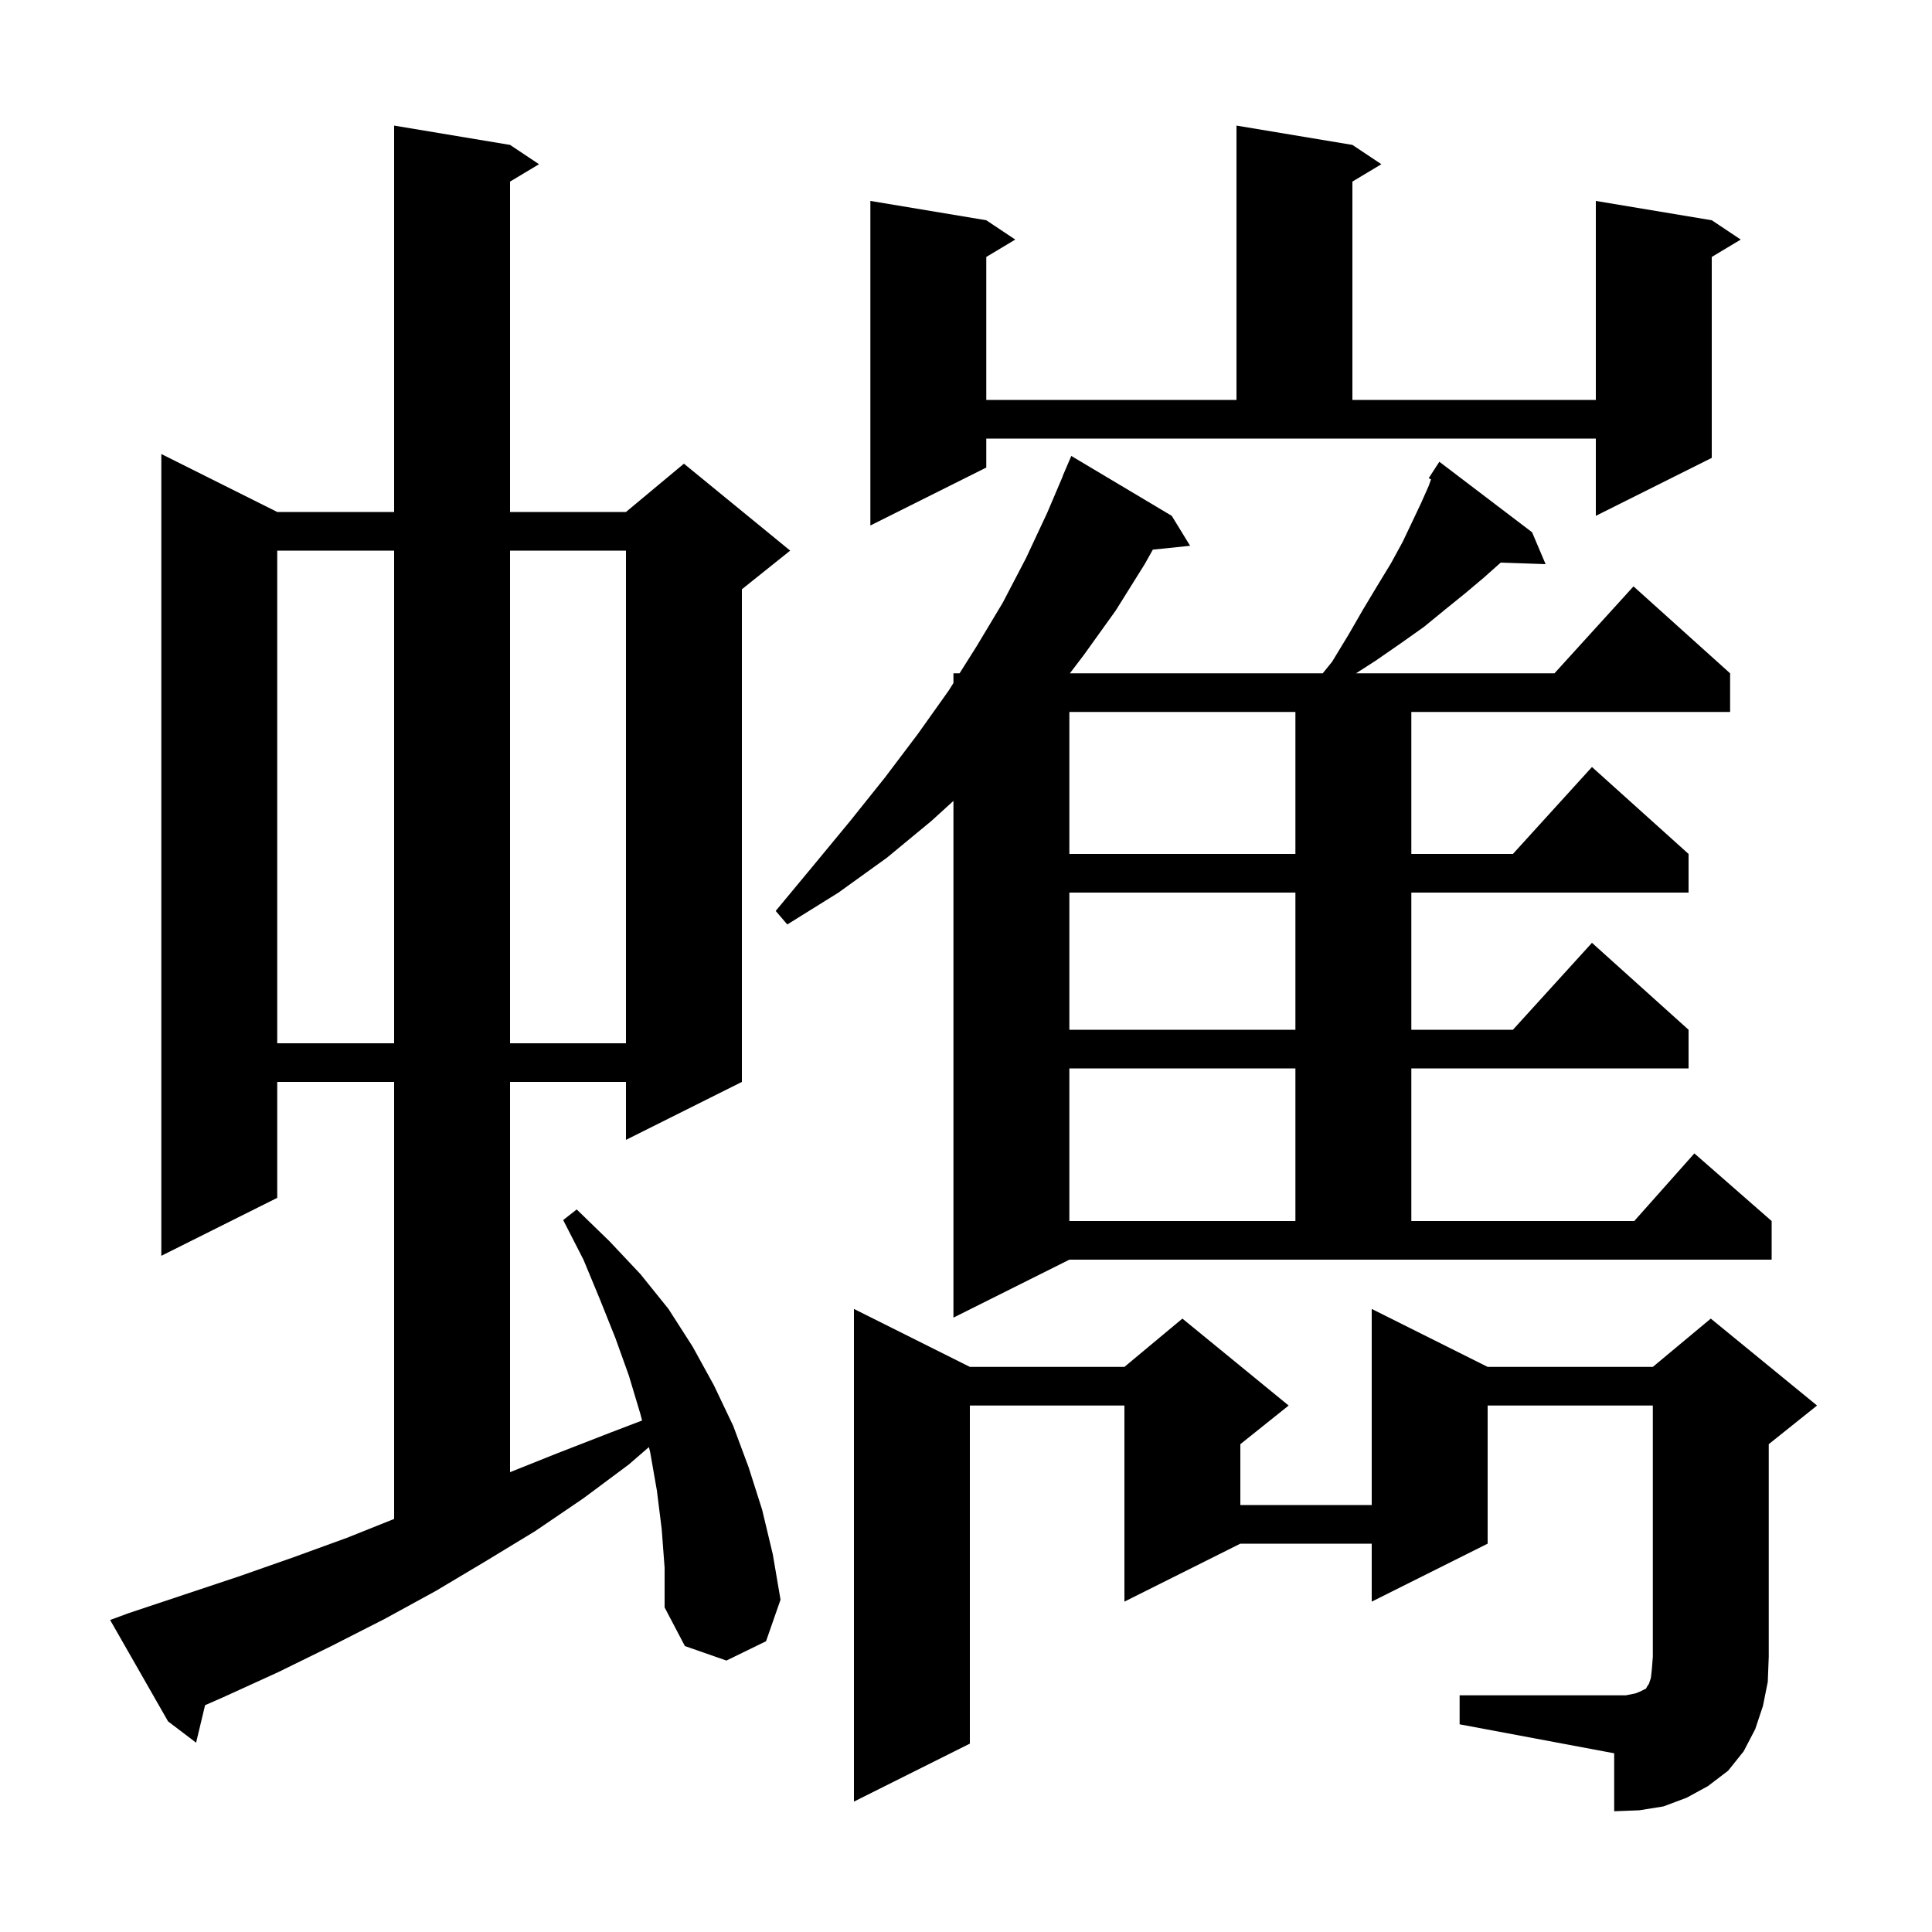 <svg xmlns="http://www.w3.org/2000/svg" xmlns:xlink="http://www.w3.org/1999/xlink" version="1.1" baseProfile="full" viewBox="0 0 200 200" width="200" height="200"><g fill="currentColor"><path d="M 151.1 175.5 L 168.3 175.5 L 169.3 175.3 L 169.8 175.1 L 170.4 174.8 L 170.5 174.6 L 170.7 174.3 L 170.9 173.7 L 171.0 172.8 L 171.1 171.5 L 171.1 145.5 L 154.0 145.5 L 154.0 159.8 L 142.0 165.8 L 142.0 159.8 L 128.4 159.8 L 116.4 165.8 L 116.4 145.5 L 100.4 145.5 L 100.4 180.5 L 88.4 186.5 L 88.4 135.5 L 100.4 141.5 L 116.4 141.5 L 122.4 136.5 L 133.4 145.5 L 128.4 149.5 L 128.4 155.8 L 142.0 155.8 L 142.0 135.5 L 154.0 141.5 L 171.1 141.5 L 177.1 136.5 L 188.1 145.5 L 183.1 149.5 L 183.1 171.5 L 183.0 174.1 L 182.5 176.6 L 181.7 179.0 L 180.5 181.3 L 178.9 183.3 L 176.8 184.9 L 174.6 186.1 L 172.2 187.0 L 169.7 187.4 L 167.1 187.5 L 167.1 181.5 L 151.1 178.5 Z M 68.5 158.3 L 68.0 154.3 L 67.3 150.3 L 67.173 149.804 L 65.1 151.6 L 60.4 155.1 L 55.4 158.5 L 50.3 161.6 L 45.1 164.7 L 39.8 167.6 L 34.3 170.4 L 28.8 173.1 L 23.1 175.7 L 21.229 176.521 L 20.3 180.4 L 17.4 178.2 L 11.4 167.7 L 13.3 167.0 L 24.7 163.2 L 30.4 161.2 L 35.9 159.2 L 40.8 157.24 L 40.8 112.0 L 28.7 112.0 L 28.7 124.0 L 16.7 130.0 L 16.7 47.0 L 28.7 53.0 L 40.8 53.0 L 40.8 13.0 L 52.8 15.0 L 55.8 17.0 L 52.8 18.8 L 52.8 53.0 L 64.8 53.0 L 70.8 48.0 L 81.8 57.0 L 76.8 61.0 L 76.8 112.0 L 64.8 118.0 L 64.8 112.0 L 52.8 112.0 L 52.8 152.4 L 57.8 150.4 L 63.2 148.3 L 66.467 147.052 L 66.3 146.4 L 65.1 142.4 L 63.7 138.5 L 62.1 134.5 L 60.4 130.4 L 58.3 126.3 L 59.7 125.2 L 63.1 128.5 L 66.3 131.9 L 69.2 135.5 L 71.7 139.4 L 73.9 143.4 L 75.9 147.6 L 77.5 151.9 L 78.9 156.3 L 80.0 160.9 L 80.8 165.6 L 79.3 169.9 L 75.2 171.9 L 70.9 170.4 L 68.8 166.4 L 68.8 162.3 Z M 98.7 136.4 L 98.7 82.909 L 96.4 85.0 L 91.8 88.8 L 86.8 92.4 L 81.5 95.7 L 80.3 94.3 L 84.2 89.6 L 88.0 85.0 L 91.6 80.5 L 95.0 76.0 L 98.2 71.5 L 98.7 70.707 L 98.7 69.7 L 99.335 69.7 L 101.1 66.9 L 103.8 62.4 L 106.2 57.8 L 108.4 53.1 L 110.015 49.305 L 110.0 49.3 L 110.9 47.2 L 121.3 53.4 L 123.2 56.5 L 119.34 56.899 L 118.5 58.4 L 115.5 63.2 L 112.2 67.8 L 110.754 69.7 L 136.931 69.7 L 137.9 68.5 L 139.6 65.7 L 141.1 63.1 L 142.6 60.6 L 144.0 58.3 L 145.2 56.1 L 146.2 54.0 L 147.1 52.1 L 147.9 50.3 L 148.138 49.625 L 147.9 49.5 L 149.0 47.8 L 158.6 55.1 L 160.0 58.4 L 155.355 58.24 L 153.6 59.8 L 151.7 61.4 L 149.6 63.1 L 147.4 64.9 L 145.0 66.6 L 142.4 68.4 L 140.378 69.7 L 160.918 69.7 L 169.1 60.7 L 179.1 69.7 L 179.1 73.7 L 146.1 73.7 L 146.1 88.4 L 156.618 88.4 L 164.8 79.4 L 174.8 88.4 L 174.8 92.4 L 146.1 92.4 L 146.1 106.6 L 156.618 106.6 L 164.8 97.6 L 174.8 106.6 L 174.8 110.6 L 146.1 110.6 L 146.1 126.4 L 169.178 126.4 L 175.4 119.4 L 183.4 126.4 L 183.4 130.4 L 110.7 130.4 Z M 110.7 110.6 L 110.7 126.4 L 134.1 126.4 L 134.1 110.6 Z M 28.7 57.0 L 28.7 108.0 L 40.8 108.0 L 40.8 57.0 Z M 52.8 57.0 L 52.8 108.0 L 64.8 108.0 L 64.8 57.0 Z M 110.7 92.4 L 110.7 106.6 L 134.1 106.6 L 134.1 92.4 Z M 110.7 73.7 L 110.7 88.4 L 134.1 88.4 L 134.1 73.7 Z M 102.1 48.4 L 90.1 54.4 L 90.1 20.8 L 102.1 22.8 L 105.1 24.8 L 102.1 26.6 L 102.1 41.4 L 128.0 41.4 L 128.0 13.0 L 140.0 15.0 L 143.0 17.0 L 140.0 18.8 L 140.0 41.4 L 165.2 41.4 L 165.2 20.8 L 177.2 22.8 L 180.2 24.8 L 177.2 26.6 L 177.2 47.4 L 165.2 53.4 L 165.2 45.4 L 102.1 45.4 Z "/></g></svg>